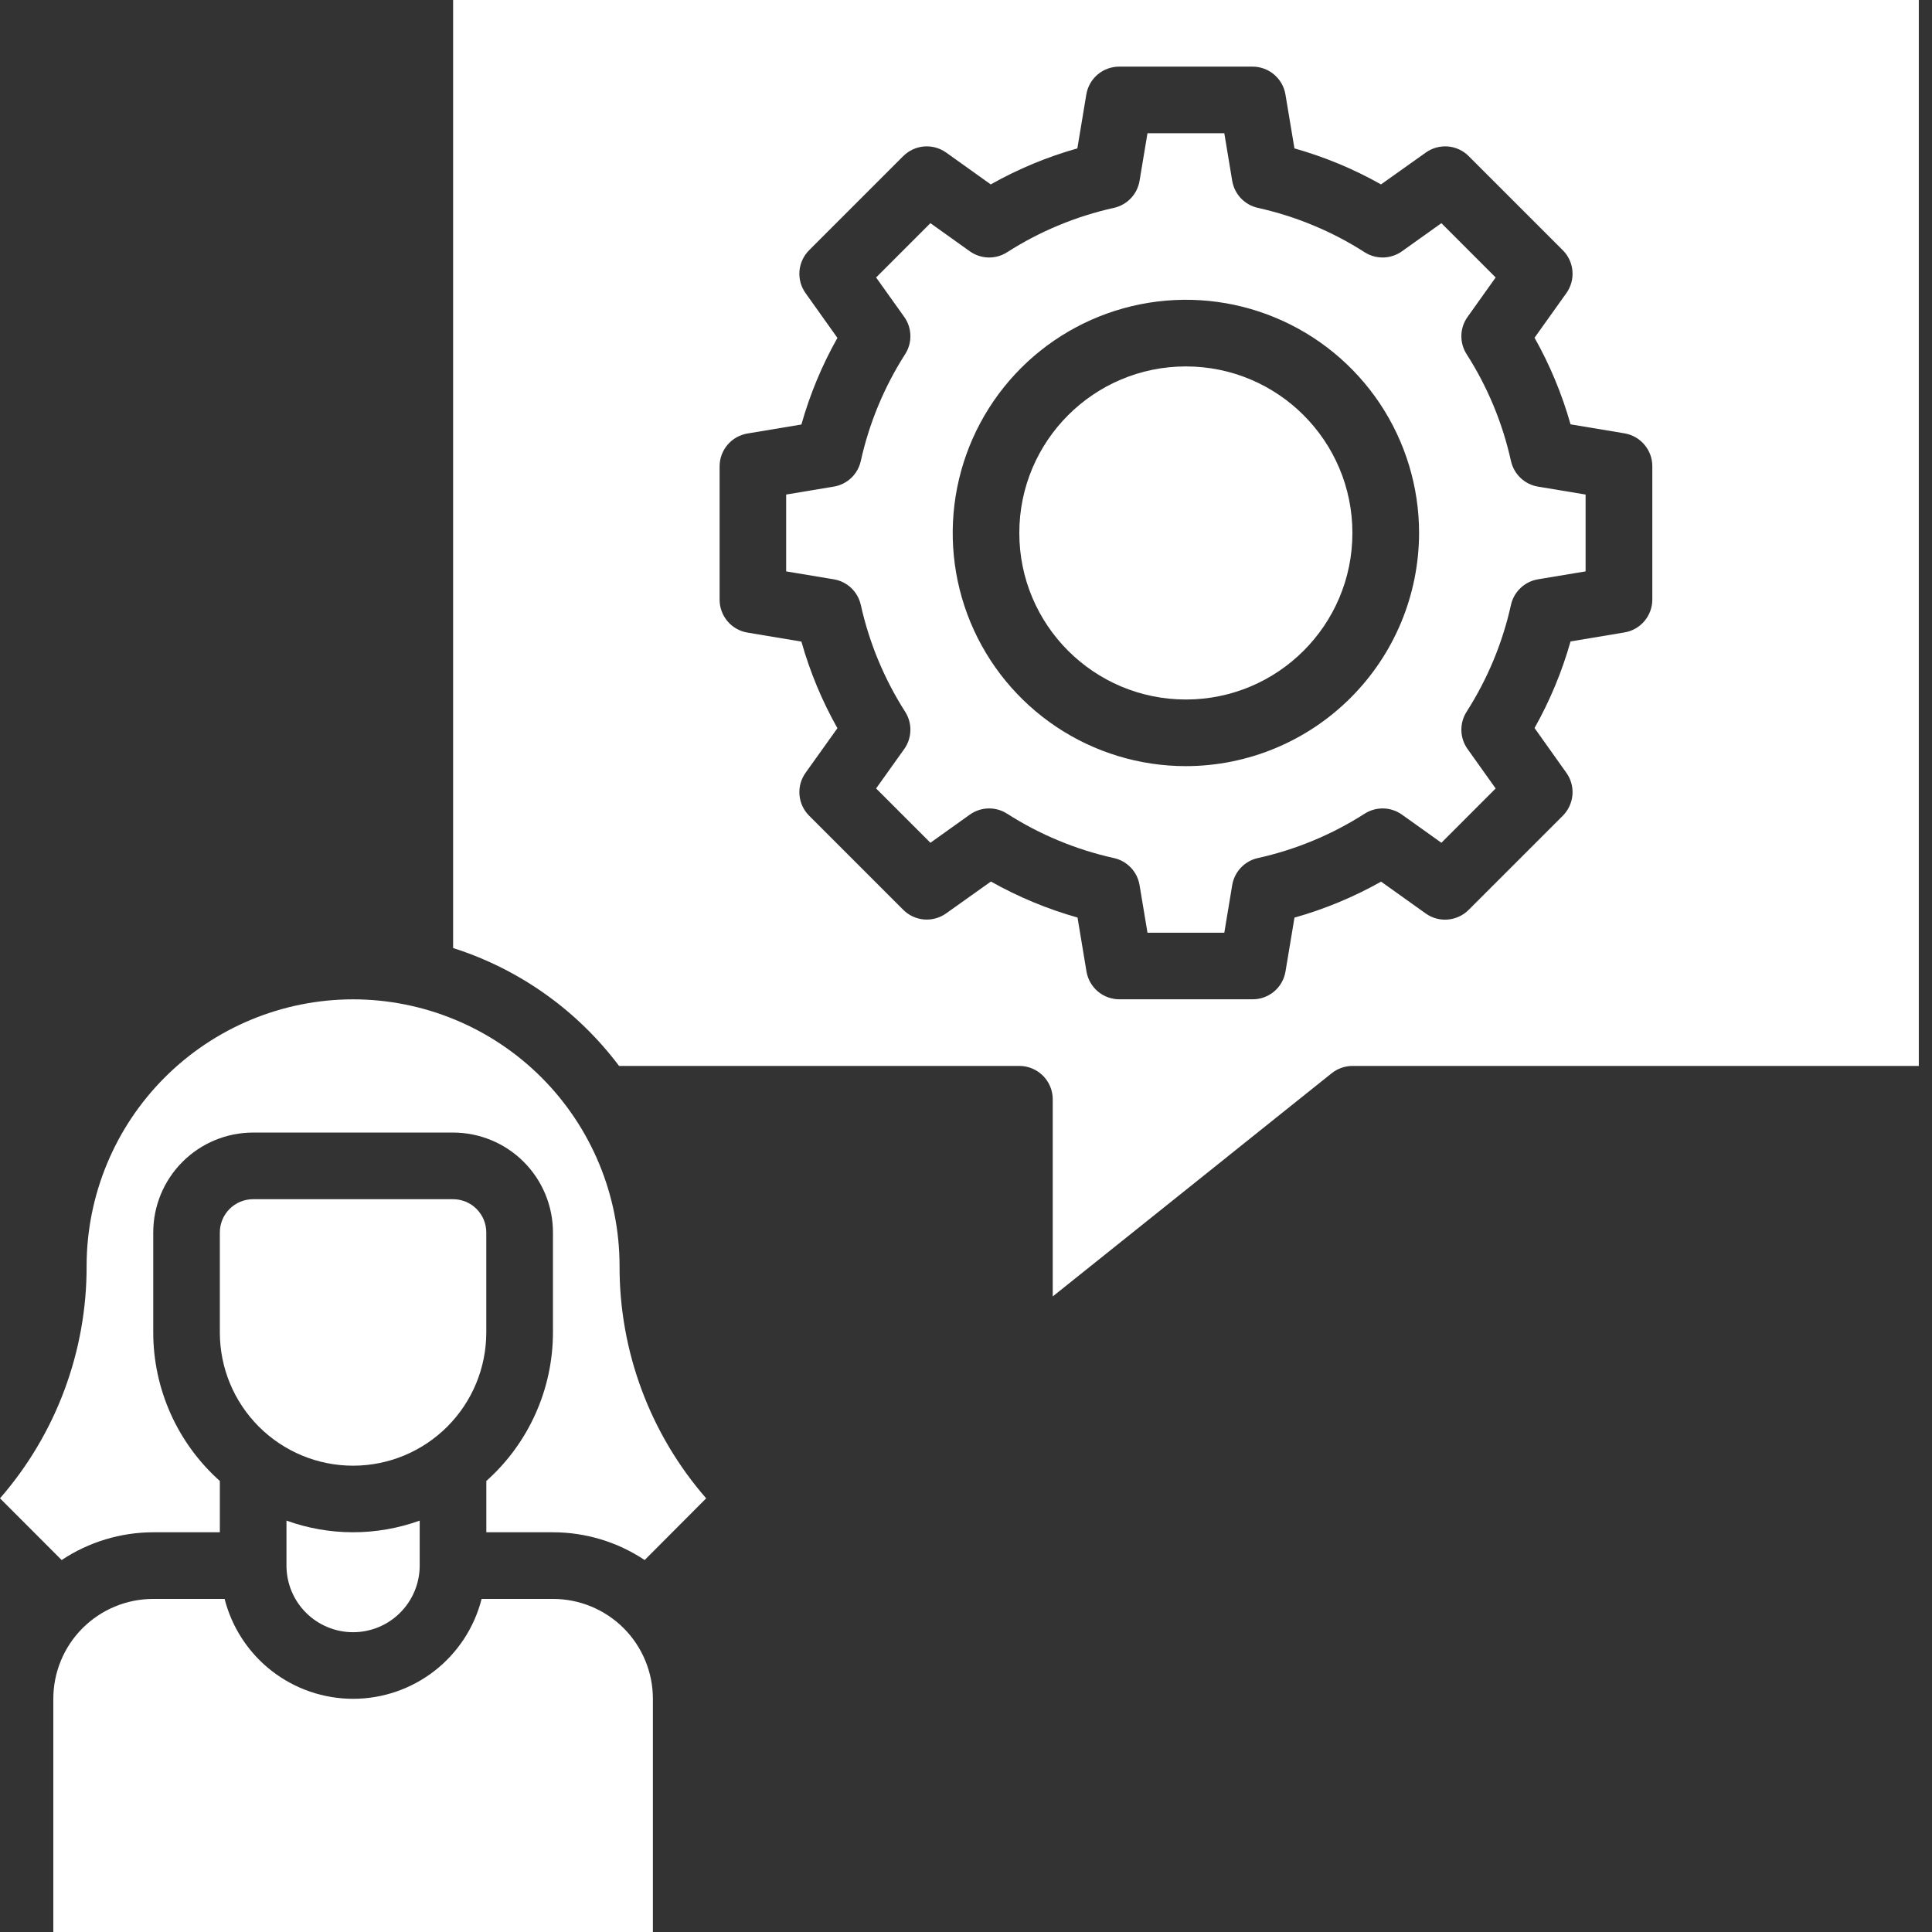 <?xml version="1.0" encoding="UTF-8"?>
<svg xmlns="http://www.w3.org/2000/svg" width="47" height="47" viewBox="0 0 47 47" fill="none">
  <rect x="0" y="0" width="47" height="47" fill="#333333" stroke="none"/>
  <path d="M8.59 24.311C6.871 24.312 5.223 24.996 4.008 26.211C2.792 27.427 2.109 29.075 2.107 30.793C2.114 32.872 1.365 34.883 0 36.45L1.5 37.951C2.16 37.512 2.935 37.277 3.728 37.276H5.348V36.028C4.839 35.574 4.431 35.017 4.152 34.394C3.873 33.771 3.728 33.097 3.728 32.414V29.983C3.728 29.338 3.984 28.72 4.44 28.264C4.896 27.808 5.514 27.552 6.159 27.552H11.021C11.665 27.552 12.284 27.808 12.74 28.264C13.196 28.72 13.452 29.338 13.452 29.983V32.414C13.451 33.097 13.307 33.771 13.027 34.394C12.748 35.017 12.34 35.574 11.831 36.028V37.276H13.452C14.246 37.276 15.022 37.511 15.683 37.951L17.179 36.45C15.814 34.883 15.065 32.872 15.072 30.793C15.07 29.075 14.387 27.427 13.172 26.211C11.956 24.996 10.308 24.312 8.59 24.311Z" fill="white"></path>
  <path d="M6.969 36.992V38.086C6.969 38.516 7.139 38.928 7.443 39.232C7.747 39.536 8.16 39.707 8.589 39.707C9.019 39.707 9.432 39.536 9.735 39.232C10.039 38.928 10.21 38.516 10.21 38.086V36.992C9.163 37.37 8.016 37.37 6.969 36.992Z" fill="white"></path>
  <path d="M13.452 38.897H11.716C11.54 39.591 11.136 40.208 10.57 40.648C10.004 41.088 9.307 41.327 8.59 41.327C7.873 41.327 7.176 41.088 6.61 40.648C6.044 40.208 5.641 39.591 5.464 38.897H3.728C3.083 38.897 2.465 39.153 2.009 39.608C1.553 40.064 1.297 40.683 1.297 41.328V47H15.883V41.328C15.883 40.683 15.627 40.064 15.171 39.608C14.715 39.153 14.097 38.897 13.452 38.897Z" fill="white"></path>
  <path d="M28.849 17.017C31.086 17.017 32.9 15.204 32.9 12.966C32.9 10.728 31.086 8.914 28.849 8.914C26.611 8.914 24.797 10.728 24.797 12.966C24.797 15.204 26.611 17.017 28.849 17.017Z" fill="white"></path>
  <path d="M11.83 32.414V29.983C11.83 29.768 11.745 29.562 11.593 29.41C11.441 29.258 11.235 29.173 11.02 29.173H6.158C5.943 29.173 5.737 29.258 5.585 29.41C5.433 29.562 5.348 29.768 5.348 29.983V32.414C5.348 33.274 5.689 34.098 6.297 34.706C6.905 35.314 7.729 35.656 8.589 35.656C9.449 35.656 10.273 35.314 10.881 34.706C11.489 34.098 11.83 33.274 11.83 32.414Z" fill="white"></path>
  <path d="M36.757 11.213C36.553 10.291 36.188 9.411 35.678 8.615C35.591 8.479 35.547 8.32 35.551 8.158C35.555 7.997 35.608 7.84 35.702 7.709L36.385 6.75L35.065 5.429L34.106 6.113C33.974 6.207 33.818 6.259 33.656 6.264C33.495 6.268 33.335 6.224 33.199 6.137C32.403 5.627 31.524 5.262 30.601 5.057C30.443 5.022 30.299 4.941 30.188 4.824C30.077 4.707 30.003 4.559 29.976 4.399L29.784 3.241H27.915L27.722 4.399C27.695 4.559 27.622 4.707 27.51 4.824C27.399 4.941 27.255 5.022 27.097 5.057C26.175 5.262 25.295 5.627 24.499 6.137C24.363 6.224 24.204 6.268 24.042 6.264C23.881 6.259 23.724 6.207 23.592 6.113L22.634 5.429L21.313 6.75L21.997 7.709C22.091 7.84 22.143 7.997 22.147 8.158C22.152 8.32 22.107 8.479 22.02 8.615C21.511 9.411 21.145 10.291 20.941 11.213C20.906 11.371 20.825 11.515 20.708 11.627C20.59 11.738 20.442 11.812 20.283 11.838L19.125 12.031V13.9L20.283 14.093C20.442 14.119 20.59 14.193 20.708 14.304C20.825 14.416 20.906 14.559 20.941 14.717C21.146 15.64 21.511 16.519 22.02 17.315C22.107 17.452 22.152 17.611 22.147 17.772C22.143 17.934 22.091 18.091 21.997 18.222L21.313 19.181L22.634 20.502L23.592 19.818C23.724 19.724 23.881 19.671 24.042 19.667C24.204 19.663 24.363 19.707 24.499 19.794C25.295 20.304 26.175 20.669 27.097 20.874C27.255 20.908 27.399 20.99 27.51 21.107C27.622 21.224 27.695 21.372 27.722 21.532L27.915 22.69H29.784L29.976 21.532C30.003 21.372 30.077 21.224 30.188 21.107C30.299 20.99 30.443 20.908 30.601 20.874C31.524 20.669 32.403 20.304 33.199 19.794C33.335 19.707 33.495 19.663 33.656 19.667C33.818 19.671 33.974 19.724 34.106 19.818L35.065 20.502L36.385 19.181L35.702 18.222C35.608 18.091 35.555 17.934 35.551 17.772C35.547 17.611 35.591 17.452 35.678 17.315C36.187 16.519 36.553 15.64 36.757 14.717C36.792 14.559 36.873 14.416 36.991 14.304C37.108 14.193 37.256 14.119 37.415 14.093L38.573 13.9V12.031L37.415 11.838C37.256 11.812 37.108 11.738 36.991 11.627C36.873 11.515 36.792 11.371 36.757 11.213ZM28.849 18.638C27.727 18.638 26.631 18.305 25.698 17.682C24.765 17.059 24.038 16.173 23.608 15.136C23.179 14.1 23.067 12.959 23.286 11.859C23.505 10.758 24.045 9.748 24.838 8.954C25.631 8.161 26.642 7.621 27.742 7.402C28.843 7.183 29.983 7.295 31.02 7.725C32.056 8.154 32.942 8.881 33.566 9.814C34.189 10.747 34.522 11.844 34.522 12.965C34.52 14.469 33.922 15.911 32.858 16.974C31.795 18.038 30.353 18.636 28.849 18.638Z" fill="white"></path>
  <path d="M11.023 0V23.063C12.634 23.576 14.045 24.579 15.06 25.931H24.799C25.014 25.931 25.22 26.017 25.372 26.169C25.524 26.32 25.61 26.527 25.61 26.741V31.538L32.396 26.109C32.54 25.994 32.719 25.931 32.903 25.931H46.679V0H11.023ZM40.196 14.586C40.196 14.778 40.128 14.963 40.004 15.11C39.88 15.256 39.708 15.354 39.519 15.385L38.207 15.604C37.999 16.339 37.705 17.046 37.331 17.711L38.105 18.8C38.217 18.956 38.269 19.147 38.253 19.338C38.237 19.529 38.154 19.708 38.019 19.844L35.727 22.136C35.591 22.271 35.412 22.354 35.221 22.37C35.03 22.386 34.839 22.334 34.683 22.222L33.598 21.448C32.933 21.822 32.226 22.116 31.491 22.323L31.272 23.636C31.24 23.825 31.142 23.997 30.996 24.12C30.849 24.243 30.663 24.311 30.472 24.31H27.23C27.039 24.31 26.853 24.242 26.707 24.119C26.561 23.995 26.463 23.823 26.431 23.634L26.213 22.321C25.478 22.114 24.771 21.82 24.106 21.445L23.017 22.22C22.86 22.331 22.67 22.384 22.479 22.368C22.288 22.352 22.108 22.269 21.973 22.133L19.681 19.841C19.547 19.706 19.464 19.527 19.449 19.336C19.433 19.146 19.486 18.956 19.597 18.8L20.372 17.715C19.997 17.05 19.703 16.343 19.496 15.608L18.183 15.389C17.993 15.358 17.821 15.259 17.697 15.112C17.573 14.965 17.505 14.779 17.506 14.586V11.345C17.506 11.153 17.574 10.968 17.698 10.821C17.822 10.675 17.994 10.578 18.183 10.546L19.496 10.327C19.703 9.592 19.997 8.885 20.372 8.22L19.597 7.131C19.485 6.975 19.433 6.784 19.449 6.593C19.465 6.402 19.548 6.223 19.684 6.087L21.975 3.796C22.111 3.661 22.29 3.579 22.48 3.563C22.671 3.548 22.861 3.6 23.017 3.711L24.102 4.486C24.767 4.111 25.474 3.817 26.209 3.61L26.427 2.297C26.459 2.108 26.557 1.935 26.704 1.811C26.852 1.687 27.038 1.62 27.23 1.621H30.472C30.663 1.621 30.849 1.689 30.995 1.813C31.142 1.937 31.239 2.108 31.271 2.297L31.49 3.61C32.224 3.817 32.931 4.111 33.596 4.486L34.686 3.711C34.842 3.6 35.032 3.548 35.223 3.563C35.414 3.579 35.594 3.662 35.729 3.798L38.021 6.09C38.156 6.226 38.238 6.404 38.253 6.595C38.269 6.786 38.216 6.975 38.105 7.131L37.331 8.216C37.705 8.881 37.999 9.588 38.207 10.323L39.519 10.542C39.709 10.574 39.881 10.672 40.005 10.819C40.129 10.966 40.197 11.152 40.196 11.345V14.586Z" fill="white"></path>
</svg>
